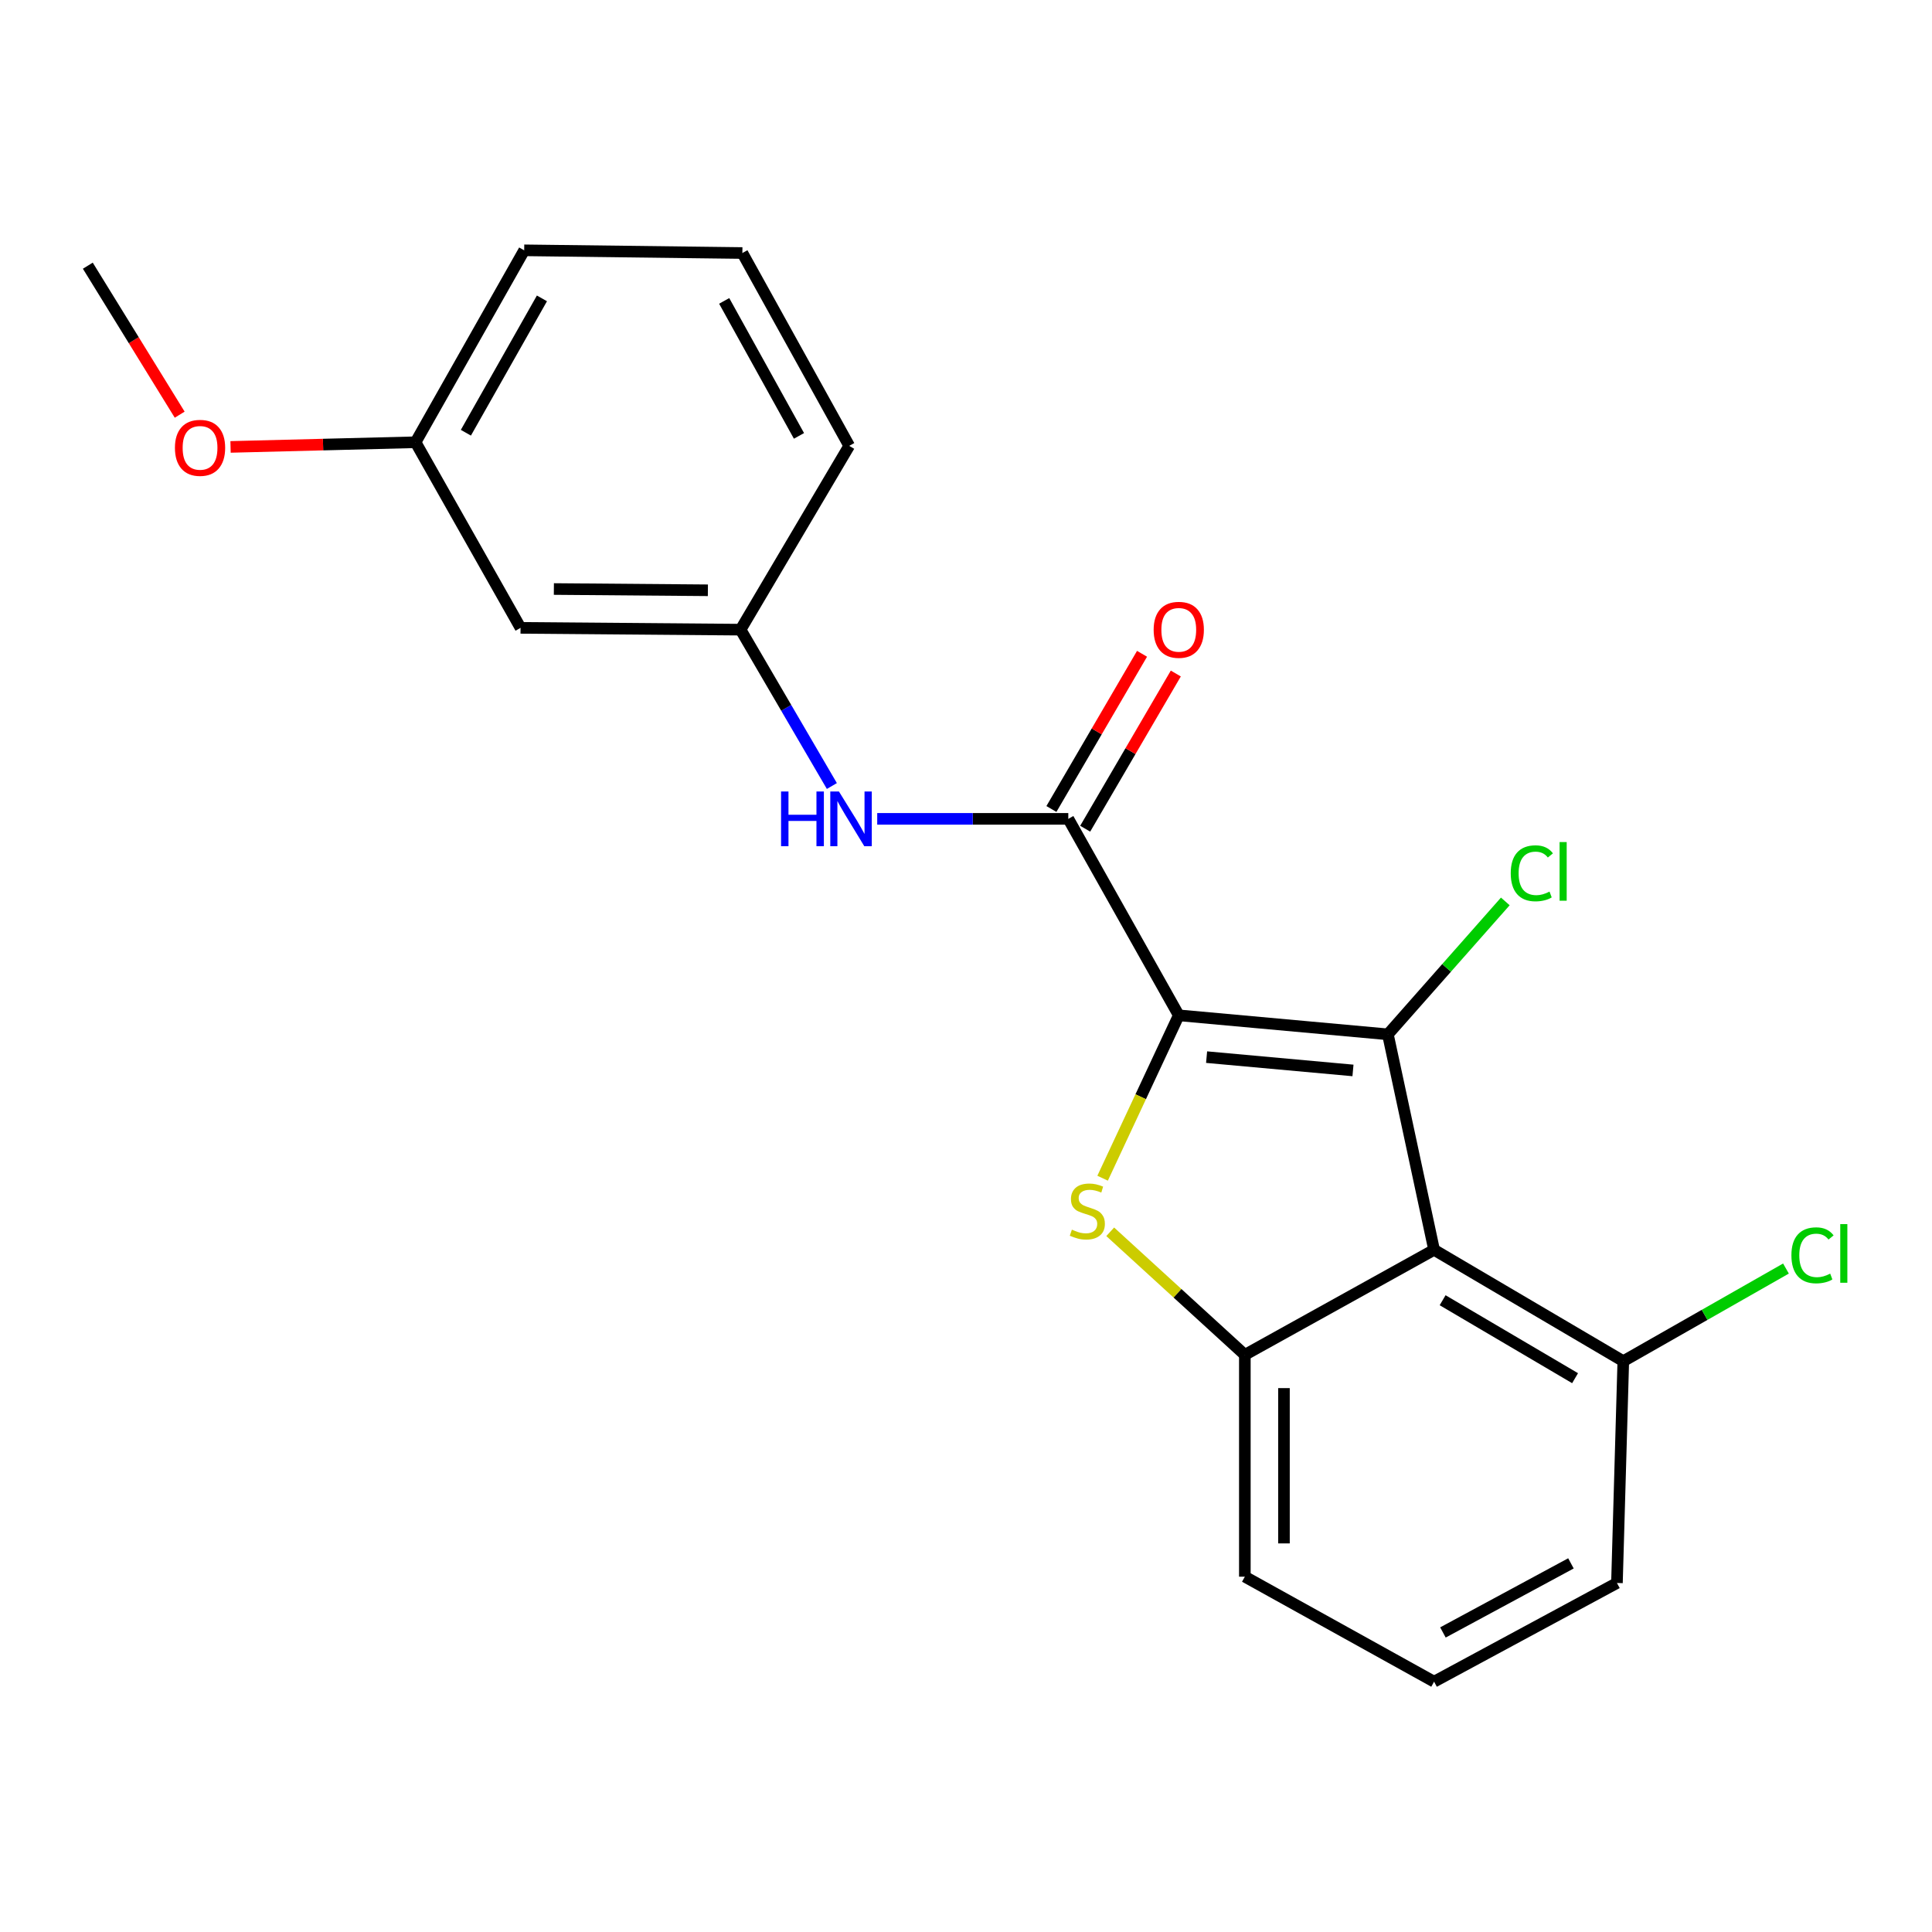 <?xml version='1.0' encoding='iso-8859-1'?>
<svg version='1.1' baseProfile='full'
              xmlns='http://www.w3.org/2000/svg'
                      xmlns:rdkit='http://www.rdkit.org/xml'
                      xmlns:xlink='http://www.w3.org/1999/xlink'
                  xml:space='preserve'
width='1000px' height='1000px' viewBox='0 0 1000 1000'>
<!-- END OF HEADER -->
<rect style='opacity:1.0;fill:#FFFFFF;stroke:none' width='1000' height='1000' x='0' y='0'> </rect>
<path class='bond-0' d='M 610.129,525.53 L 718.368,535.371' style='fill:none;fill-rule:evenodd;stroke:#000000;stroke-width:6px;stroke-linecap:butt;stroke-linejoin:miter;stroke-opacity:1' />
<path class='bond-0' d='M 624.532,547.167 L 700.299,554.056' style='fill:none;fill-rule:evenodd;stroke:#000000;stroke-width:6px;stroke-linecap:butt;stroke-linejoin:miter;stroke-opacity:1' />
<path class='bond-1' d='M 610.129,525.53 L 590.42,567.683' style='fill:none;fill-rule:evenodd;stroke:#000000;stroke-width:6px;stroke-linecap:butt;stroke-linejoin:miter;stroke-opacity:1' />
<path class='bond-1' d='M 590.42,567.683 L 570.711,609.837' style='fill:none;fill-rule:evenodd;stroke:#CCCC00;stroke-width:6px;stroke-linecap:butt;stroke-linejoin:miter;stroke-opacity:1' />
<path class='bond-3' d='M 610.129,525.53 L 552.951,423.837' style='fill:none;fill-rule:evenodd;stroke:#000000;stroke-width:6px;stroke-linecap:butt;stroke-linejoin:miter;stroke-opacity:1' />
<path class='bond-2' d='M 718.368,535.371 L 742.278,646.904' style='fill:none;fill-rule:evenodd;stroke:#000000;stroke-width:6px;stroke-linecap:butt;stroke-linejoin:miter;stroke-opacity:1' />
<path class='bond-9' d='M 718.368,535.371 L 748.756,500.974' style='fill:none;fill-rule:evenodd;stroke:#000000;stroke-width:6px;stroke-linecap:butt;stroke-linejoin:miter;stroke-opacity:1' />
<path class='bond-9' d='M 748.756,500.974 L 779.144,466.577' style='fill:none;fill-rule:evenodd;stroke:#00CC00;stroke-width:6px;stroke-linecap:butt;stroke-linejoin:miter;stroke-opacity:1' />
<path class='bond-4' d='M 574.644,637.572 L 609.487,669.416' style='fill:none;fill-rule:evenodd;stroke:#CCCC00;stroke-width:6px;stroke-linecap:butt;stroke-linejoin:miter;stroke-opacity:1' />
<path class='bond-4' d='M 609.487,669.416 L 644.33,701.26' style='fill:none;fill-rule:evenodd;stroke:#000000;stroke-width:6px;stroke-linecap:butt;stroke-linejoin:miter;stroke-opacity:1' />
<path class='bond-6' d='M 742.278,646.904 L 840.214,704.544' style='fill:none;fill-rule:evenodd;stroke:#000000;stroke-width:6px;stroke-linecap:butt;stroke-linejoin:miter;stroke-opacity:1' />
<path class='bond-6' d='M 746.7,672.997 L 815.256,713.345' style='fill:none;fill-rule:evenodd;stroke:#000000;stroke-width:6px;stroke-linecap:butt;stroke-linejoin:miter;stroke-opacity:1' />
<path class='bond-21' d='M 742.278,646.904 L 644.33,701.26' style='fill:none;fill-rule:evenodd;stroke:#000000;stroke-width:6px;stroke-linecap:butt;stroke-linejoin:miter;stroke-opacity:1' />
<path class='bond-5' d='M 552.951,423.837 L 503.499,423.837' style='fill:none;fill-rule:evenodd;stroke:#000000;stroke-width:6px;stroke-linecap:butt;stroke-linejoin:miter;stroke-opacity:1' />
<path class='bond-5' d='M 503.499,423.837 L 454.047,423.837' style='fill:none;fill-rule:evenodd;stroke:#0000FF;stroke-width:6px;stroke-linecap:butt;stroke-linejoin:miter;stroke-opacity:1' />
<path class='bond-7' d='M 561.692,428.941 L 585.144,388.776' style='fill:none;fill-rule:evenodd;stroke:#000000;stroke-width:6px;stroke-linecap:butt;stroke-linejoin:miter;stroke-opacity:1' />
<path class='bond-7' d='M 585.144,388.776 L 608.597,348.611' style='fill:none;fill-rule:evenodd;stroke:#FF0000;stroke-width:6px;stroke-linecap:butt;stroke-linejoin:miter;stroke-opacity:1' />
<path class='bond-7' d='M 544.21,418.733 L 567.662,378.568' style='fill:none;fill-rule:evenodd;stroke:#000000;stroke-width:6px;stroke-linecap:butt;stroke-linejoin:miter;stroke-opacity:1' />
<path class='bond-7' d='M 567.662,378.568 L 591.115,338.403' style='fill:none;fill-rule:evenodd;stroke:#FF0000;stroke-width:6px;stroke-linecap:butt;stroke-linejoin:miter;stroke-opacity:1' />
<path class='bond-13' d='M 644.33,701.26 L 644.33,816.089' style='fill:none;fill-rule:evenodd;stroke:#000000;stroke-width:6px;stroke-linecap:butt;stroke-linejoin:miter;stroke-opacity:1' />
<path class='bond-13' d='M 664.575,718.484 L 664.575,798.864' style='fill:none;fill-rule:evenodd;stroke:#000000;stroke-width:6px;stroke-linecap:butt;stroke-linejoin:miter;stroke-opacity:1' />
<path class='bond-8' d='M 430.572,406.842 L 406.944,366.377' style='fill:none;fill-rule:evenodd;stroke:#0000FF;stroke-width:6px;stroke-linecap:butt;stroke-linejoin:miter;stroke-opacity:1' />
<path class='bond-8' d='M 406.944,366.377 L 383.317,325.912' style='fill:none;fill-rule:evenodd;stroke:#000000;stroke-width:6px;stroke-linecap:butt;stroke-linejoin:miter;stroke-opacity:1' />
<path class='bond-12' d='M 840.214,704.544 L 882.314,680.569' style='fill:none;fill-rule:evenodd;stroke:#000000;stroke-width:6px;stroke-linecap:butt;stroke-linejoin:miter;stroke-opacity:1' />
<path class='bond-12' d='M 882.314,680.569 L 924.413,656.595' style='fill:none;fill-rule:evenodd;stroke:#00CC00;stroke-width:6px;stroke-linecap:butt;stroke-linejoin:miter;stroke-opacity:1' />
<path class='bond-17' d='M 840.214,704.544 L 836.93,819.35' style='fill:none;fill-rule:evenodd;stroke:#000000;stroke-width:6px;stroke-linecap:butt;stroke-linejoin:miter;stroke-opacity:1' />
<path class='bond-10' d='M 383.317,325.912 L 269.433,324.979' style='fill:none;fill-rule:evenodd;stroke:#000000;stroke-width:6px;stroke-linecap:butt;stroke-linejoin:miter;stroke-opacity:1' />
<path class='bond-10' d='M 366.4,305.529 L 286.681,304.875' style='fill:none;fill-rule:evenodd;stroke:#000000;stroke-width:6px;stroke-linecap:butt;stroke-linejoin:miter;stroke-opacity:1' />
<path class='bond-18' d='M 383.317,325.912 L 439.55,230.776' style='fill:none;fill-rule:evenodd;stroke:#000000;stroke-width:6px;stroke-linecap:butt;stroke-linejoin:miter;stroke-opacity:1' />
<path class='bond-11' d='M 269.433,324.979 L 215.089,228.909' style='fill:none;fill-rule:evenodd;stroke:#000000;stroke-width:6px;stroke-linecap:butt;stroke-linejoin:miter;stroke-opacity:1' />
<path class='bond-14' d='M 215.089,228.909 L 167.211,230.116' style='fill:none;fill-rule:evenodd;stroke:#000000;stroke-width:6px;stroke-linecap:butt;stroke-linejoin:miter;stroke-opacity:1' />
<path class='bond-14' d='M 167.211,230.116 L 119.333,231.323' style='fill:none;fill-rule:evenodd;stroke:#FF0000;stroke-width:6px;stroke-linecap:butt;stroke-linejoin:miter;stroke-opacity:1' />
<path class='bond-23' d='M 215.089,228.909 L 271.322,129.567' style='fill:none;fill-rule:evenodd;stroke:#000000;stroke-width:6px;stroke-linecap:butt;stroke-linejoin:miter;stroke-opacity:1' />
<path class='bond-23' d='M 241.141,223.981 L 280.505,154.441' style='fill:none;fill-rule:evenodd;stroke:#000000;stroke-width:6px;stroke-linecap:butt;stroke-linejoin:miter;stroke-opacity:1' />
<path class='bond-15' d='M 644.33,816.089 L 742.278,870.433' style='fill:none;fill-rule:evenodd;stroke:#000000;stroke-width:6px;stroke-linecap:butt;stroke-linejoin:miter;stroke-opacity:1' />
<path class='bond-20' d='M 93.007,214.634 L 69.231,176.076' style='fill:none;fill-rule:evenodd;stroke:#FF0000;stroke-width:6px;stroke-linecap:butt;stroke-linejoin:miter;stroke-opacity:1' />
<path class='bond-20' d='M 69.231,176.076 L 45.455,137.519' style='fill:none;fill-rule:evenodd;stroke:#000000;stroke-width:6px;stroke-linecap:butt;stroke-linejoin:miter;stroke-opacity:1' />
<path class='bond-22' d='M 742.278,870.433 L 836.93,819.35' style='fill:none;fill-rule:evenodd;stroke:#000000;stroke-width:6px;stroke-linecap:butt;stroke-linejoin:miter;stroke-opacity:1' />
<path class='bond-22' d='M 746.861,844.955 L 813.118,809.197' style='fill:none;fill-rule:evenodd;stroke:#000000;stroke-width:6px;stroke-linecap:butt;stroke-linejoin:miter;stroke-opacity:1' />
<path class='bond-16' d='M 384.25,130.962 L 439.55,230.776' style='fill:none;fill-rule:evenodd;stroke:#000000;stroke-width:6px;stroke-linecap:butt;stroke-linejoin:miter;stroke-opacity:1' />
<path class='bond-16' d='M 374.837,155.745 L 413.547,225.615' style='fill:none;fill-rule:evenodd;stroke:#000000;stroke-width:6px;stroke-linecap:butt;stroke-linejoin:miter;stroke-opacity:1' />
<path class='bond-19' d='M 384.25,130.962 L 271.322,129.567' style='fill:none;fill-rule:evenodd;stroke:#000000;stroke-width:6px;stroke-linecap:butt;stroke-linejoin:miter;stroke-opacity:1' />
<path  class='atom-2' d='M 554.803 636.47
Q 555.123 636.59, 556.443 637.15
Q 557.763 637.71, 559.203 638.07
Q 560.683 638.39, 562.123 638.39
Q 564.803 638.39, 566.363 637.11
Q 567.923 635.79, 567.923 633.51
Q 567.923 631.95, 567.123 630.99
Q 566.363 630.03, 565.163 629.51
Q 563.963 628.99, 561.963 628.39
Q 559.443 627.63, 557.923 626.91
Q 556.443 626.19, 555.363 624.67
Q 554.323 623.15, 554.323 620.59
Q 554.323 617.03, 556.723 614.83
Q 559.163 612.63, 563.963 612.63
Q 567.243 612.63, 570.963 614.19
L 570.043 617.27
Q 566.643 615.87, 564.083 615.87
Q 561.323 615.87, 559.803 617.03
Q 558.283 618.15, 558.323 620.11
Q 558.323 621.63, 559.083 622.55
Q 559.883 623.47, 561.003 623.99
Q 562.163 624.51, 564.083 625.11
Q 566.643 625.91, 568.163 626.71
Q 569.683 627.51, 570.763 629.15
Q 571.883 630.75, 571.883 633.51
Q 571.883 637.43, 569.243 639.55
Q 566.643 641.63, 562.283 641.63
Q 559.763 641.63, 557.843 641.07
Q 555.963 640.55, 553.723 639.63
L 554.803 636.47
' fill='#CCCC00'/>
<path  class='atom-6' d='M 404.275 409.677
L 408.115 409.677
L 408.115 421.717
L 422.595 421.717
L 422.595 409.677
L 426.435 409.677
L 426.435 437.997
L 422.595 437.997
L 422.595 424.917
L 408.115 424.917
L 408.115 437.997
L 404.275 437.997
L 404.275 409.677
' fill='#0000FF'/>
<path  class='atom-6' d='M 434.235 409.677
L 443.515 424.677
Q 444.435 426.157, 445.915 428.837
Q 447.395 431.517, 447.475 431.677
L 447.475 409.677
L 451.235 409.677
L 451.235 437.997
L 447.355 437.997
L 437.395 421.597
Q 436.235 419.677, 434.995 417.477
Q 433.795 415.277, 433.435 414.597
L 433.435 437.997
L 429.755 437.997
L 429.755 409.677
L 434.235 409.677
' fill='#0000FF'/>
<path  class='atom-8' d='M 597.129 325.992
Q 597.129 319.192, 600.489 315.392
Q 603.849 311.592, 610.129 311.592
Q 616.409 311.592, 619.769 315.392
Q 623.129 319.192, 623.129 325.992
Q 623.129 332.872, 619.729 336.792
Q 616.329 340.672, 610.129 340.672
Q 603.889 340.672, 600.489 336.792
Q 597.129 332.912, 597.129 325.992
M 610.129 337.472
Q 614.449 337.472, 616.769 334.592
Q 619.129 331.672, 619.129 325.992
Q 619.129 320.432, 616.769 317.632
Q 614.449 314.792, 610.129 314.792
Q 605.809 314.792, 603.449 317.592
Q 601.129 320.392, 601.129 325.992
Q 601.129 331.712, 603.449 334.592
Q 605.809 337.472, 610.129 337.472
' fill='#FF0000'/>
<path  class='atom-10' d='M 781.957 452.012
Q 781.957 444.972, 785.237 441.292
Q 788.557 437.572, 794.837 437.572
Q 800.677 437.572, 803.797 441.692
L 801.157 443.852
Q 798.877 440.852, 794.837 440.852
Q 790.557 440.852, 788.277 443.732
Q 786.037 446.572, 786.037 452.012
Q 786.037 457.612, 788.357 460.492
Q 790.717 463.372, 795.277 463.372
Q 798.397 463.372, 802.037 461.492
L 803.157 464.492
Q 801.677 465.452, 799.437 466.012
Q 797.197 466.572, 794.717 466.572
Q 788.557 466.572, 785.237 462.812
Q 781.957 459.052, 781.957 452.012
' fill='#00CC00'/>
<path  class='atom-10' d='M 807.237 435.852
L 810.917 435.852
L 810.917 466.212
L 807.237 466.212
L 807.237 435.852
' fill='#00CC00'/>
<path  class='atom-13' d='M 927.231 649.751
Q 927.231 642.711, 930.511 639.031
Q 933.831 635.311, 940.111 635.311
Q 945.951 635.311, 949.071 639.431
L 946.431 641.591
Q 944.151 638.591, 940.111 638.591
Q 935.831 638.591, 933.551 641.471
Q 931.311 644.311, 931.311 649.751
Q 931.311 655.351, 933.631 658.231
Q 935.991 661.111, 940.551 661.111
Q 943.671 661.111, 947.311 659.231
L 948.431 662.231
Q 946.951 663.191, 944.711 663.751
Q 942.471 664.311, 939.991 664.311
Q 933.831 664.311, 930.511 660.551
Q 927.231 656.791, 927.231 649.751
' fill='#00CC00'/>
<path  class='atom-13' d='M 952.511 633.591
L 956.191 633.591
L 956.191 663.951
L 952.511 663.951
L 952.511 633.591
' fill='#00CC00'/>
<path  class='atom-15' d='M 90.544 231.801
Q 90.544 225.001, 93.904 221.201
Q 97.264 217.401, 103.544 217.401
Q 109.824 217.401, 113.184 221.201
Q 116.544 225.001, 116.544 231.801
Q 116.544 238.681, 113.144 242.601
Q 109.744 246.481, 103.544 246.481
Q 97.304 246.481, 93.904 242.601
Q 90.544 238.721, 90.544 231.801
M 103.544 243.281
Q 107.864 243.281, 110.184 240.401
Q 112.544 237.481, 112.544 231.801
Q 112.544 226.241, 110.184 223.441
Q 107.864 220.601, 103.544 220.601
Q 99.224 220.601, 96.864 223.401
Q 94.544 226.201, 94.544 231.801
Q 94.544 237.521, 96.864 240.401
Q 99.224 243.281, 103.544 243.281
' fill='#FF0000'/>
</svg>
